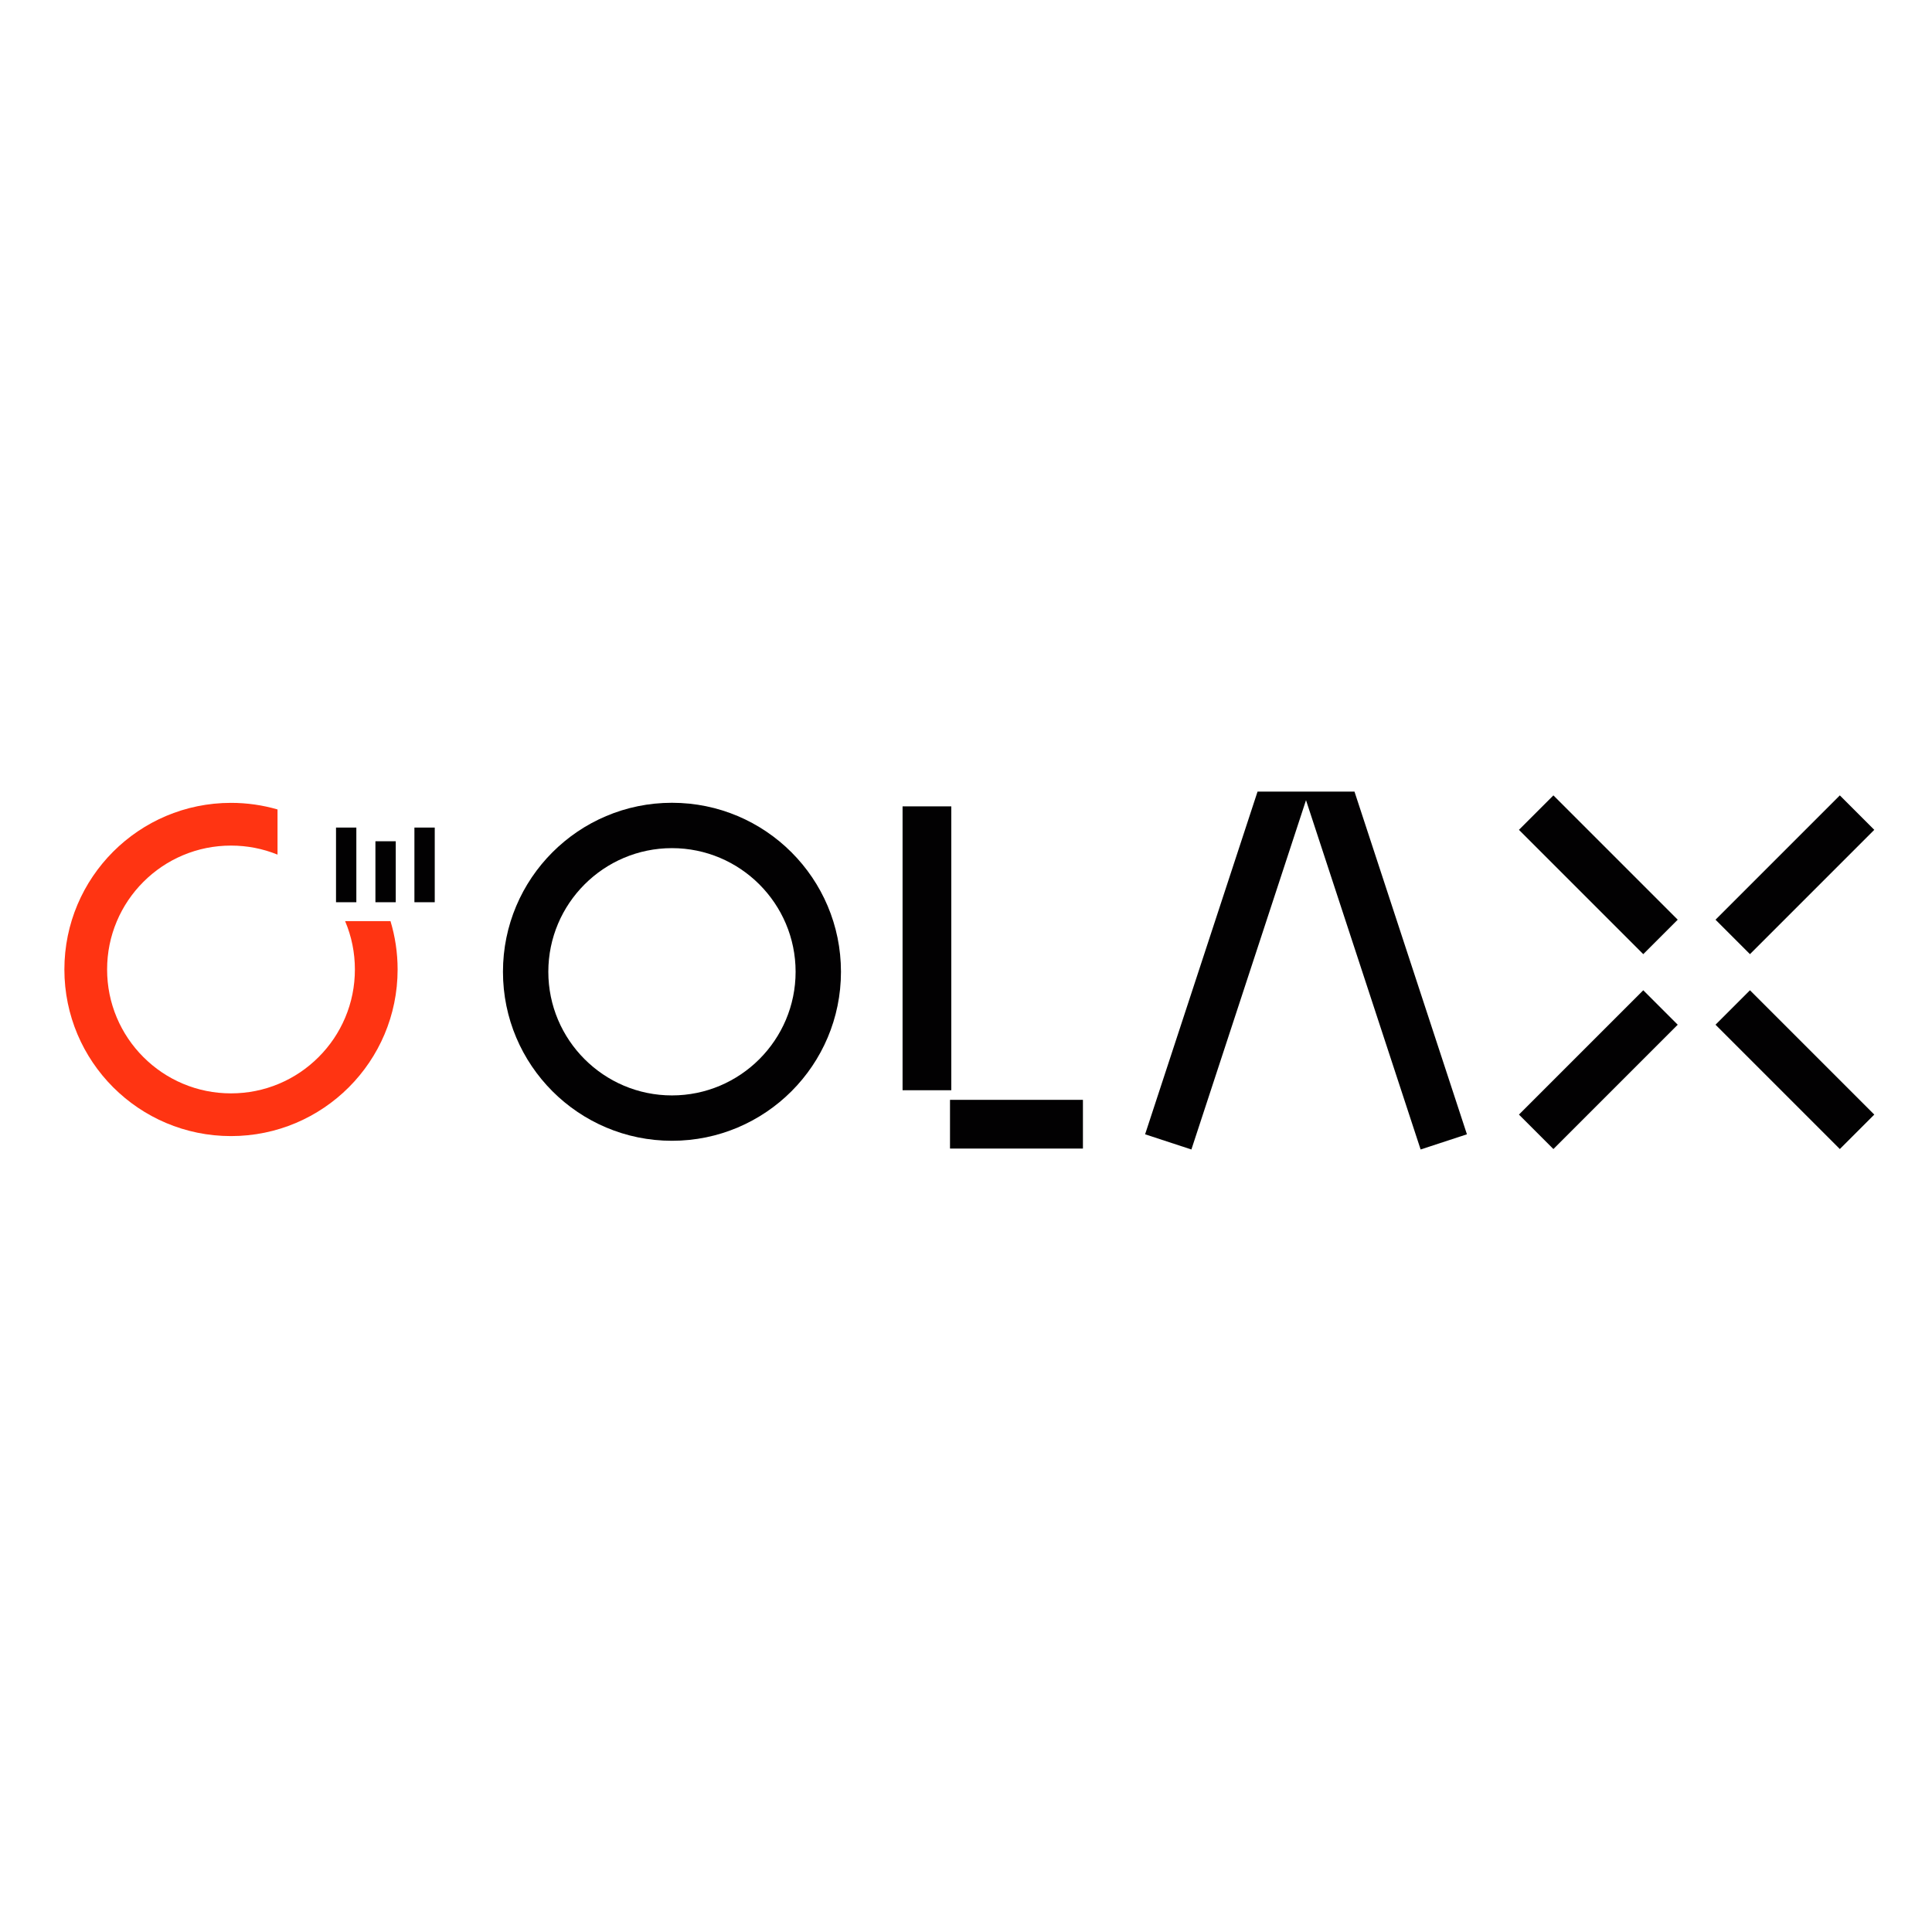 <?xml version="1.0" encoding="UTF-8" standalone="no"?> <svg xmlns:dc="http://purl.org/dc/elements/1.1/" xmlns:cc="http://creativecommons.org/ns#" xmlns:rdf="http://www.w3.org/1999/02/22-rdf-syntax-ns#" xmlns:svg="http://www.w3.org/2000/svg" xmlns="http://www.w3.org/2000/svg" viewBox="0 0 1440 1440" height="1440" width="1440" xml:space="preserve" id="svg2" version="1.1"><defs id="defs6"><clipPath id="clipPath18"><path id="path16" d="M 0,1080 H 1080 V 0 H 0 Z"></path></clipPath></defs><g transform="matrix(1.333,0,0,-1.333,0,1440)" id="g10"><g id="g12"><g clip-path="url(#clipPath18)" id="g14"><g transform="translate(218.336,565.237)" id="g20"><path id="path22" style="fill:#ff3412;fill-opacity:1;fill-rule:nonzero;stroke:none" d="m 0,0 h -25.374 c 0.014,-0.03 0.025,-0.06 0.039,-0.091 3.607,-8.523 5.434,-17.592 5.434,-26.956 0,-9.361 -1.827,-18.432 -5.434,-26.956 -3.488,-8.245 -8.484,-15.656 -14.856,-22.027 -6.369,-6.369 -13.779,-11.368 -22.025,-14.856 -8.526,-3.605 -17.595,-5.432 -26.958,-5.432 -9.362,0 -18.43,1.827 -26.957,5.432 -8.245,3.488 -15.656,8.487 -22.025,14.856 -6.371,6.371 -11.367,13.782 -14.856,22.027 -3.606,8.524 -5.434,17.595 -5.434,26.956 0,9.364 1.828,18.433 5.434,26.956 3.489,8.248 8.485,15.659 14.856,22.028 6.369,6.369 13.78,11.367 22.025,14.856 8.527,3.604 17.595,5.434 26.957,5.434 9.02,0 17.764,-1.698 26.016,-5.047 v 25.254 c -8.257,2.398 -16.987,3.683 -26.016,3.683 -51.452,0 -93.162,-41.71 -93.162,-93.164 0,-51.451 41.71,-93.161 93.162,-93.161 51.453,0 93.163,41.71 93.163,93.161 C 3.989,-17.641 2.595,-8.559 0,0"></path></g><path id="path24" style="fill:#020102;fill-opacity:1;fill-rule:nonzero;stroke:none" d="m 199.247,575.791 h -11.365 v 41.749 h 11.365 z"></path><path id="path26" style="fill:#020102;fill-opacity:1;fill-rule:nonzero;stroke:none" d="m 221.282,575.791 h -11.365 v 34.095 h 11.365 z"></path><path id="path28" style="fill:#020102;fill-opacity:1;fill-rule:nonzero;stroke:none" d="m 243.084,575.791 h -11.365 v 41.749 h 11.365 z"></path><g transform="translate(375.727,631.399)" id="g30"><path id="path32" style="fill:#020102;fill-opacity:1;fill-rule:nonzero;stroke:none" d="m 0,0 c -52.189,0 -94.497,-42.308 -94.497,-94.496 0,-52.189 42.308,-94.497 94.497,-94.497 52.189,0 94.496,42.308 94.496,94.497 C 94.496,-42.308 52.189,0 0,0 m 0,-25.363 c 38.12,0 69.133,-31.013 69.133,-69.133 0,-38.12 -31.013,-69.133 -69.133,-69.133 -38.12,0 -69.133,31.013 -69.133,69.133 0,38.12 31.013,69.133 69.133,69.133"></path></g><path id="path34" style="fill:#020102;fill-opacity:1;fill-rule:nonzero;stroke:none" d="m 531.908,470.666 h -27.242 v 158.731 h 27.242 z"></path><path id="path36" style="fill:#020102;fill-opacity:1;fill-rule:nonzero;stroke:none" d="m 605.515,438.056 h -74.322 v 27.242 h 74.322 z"></path><g transform="translate(978.486,546.758)" id="g38"><path id="path40" style="fill:#020102;fill-opacity:1;fill-rule:nonzero;stroke:none" d="M 0,0 -19.263,19.263 50.252,88.777 69.514,69.514 Z"></path></g><g transform="translate(1028.737,437.79)" id="g42"><path id="path44" style="fill:#020102;fill-opacity:1;fill-rule:nonzero;stroke:none" d="M 0,0 -69.514,69.514 -50.252,88.777 19.263,19.263 Z"></path></g><g transform="translate(868.578,437.79)" id="g46"><path id="path48" style="fill:#020102;fill-opacity:1;fill-rule:nonzero;stroke:none" d="M 0,0 -19.263,19.263 50.252,88.777 69.514,69.514 Z"></path></g><g transform="translate(918.829,546.758)" id="g50"><path id="path52" style="fill:#020102;fill-opacity:1;fill-rule:nonzero;stroke:none" d="M 0,0 -69.514,69.514 -50.252,88.777 19.263,19.263 Z"></path></g><g transform="translate(820.225,446.031)" id="g54"><path id="path56" style="fill:#020102;fill-opacity:1;fill-rule:nonzero;stroke:none" d="M 0,0 -25.889,-8.492 -89.974,186.824 -154.059,-8.492 -179.948,0 l 62.873,191.615 h 54.202 z"></path></g></g></g></g></svg> 